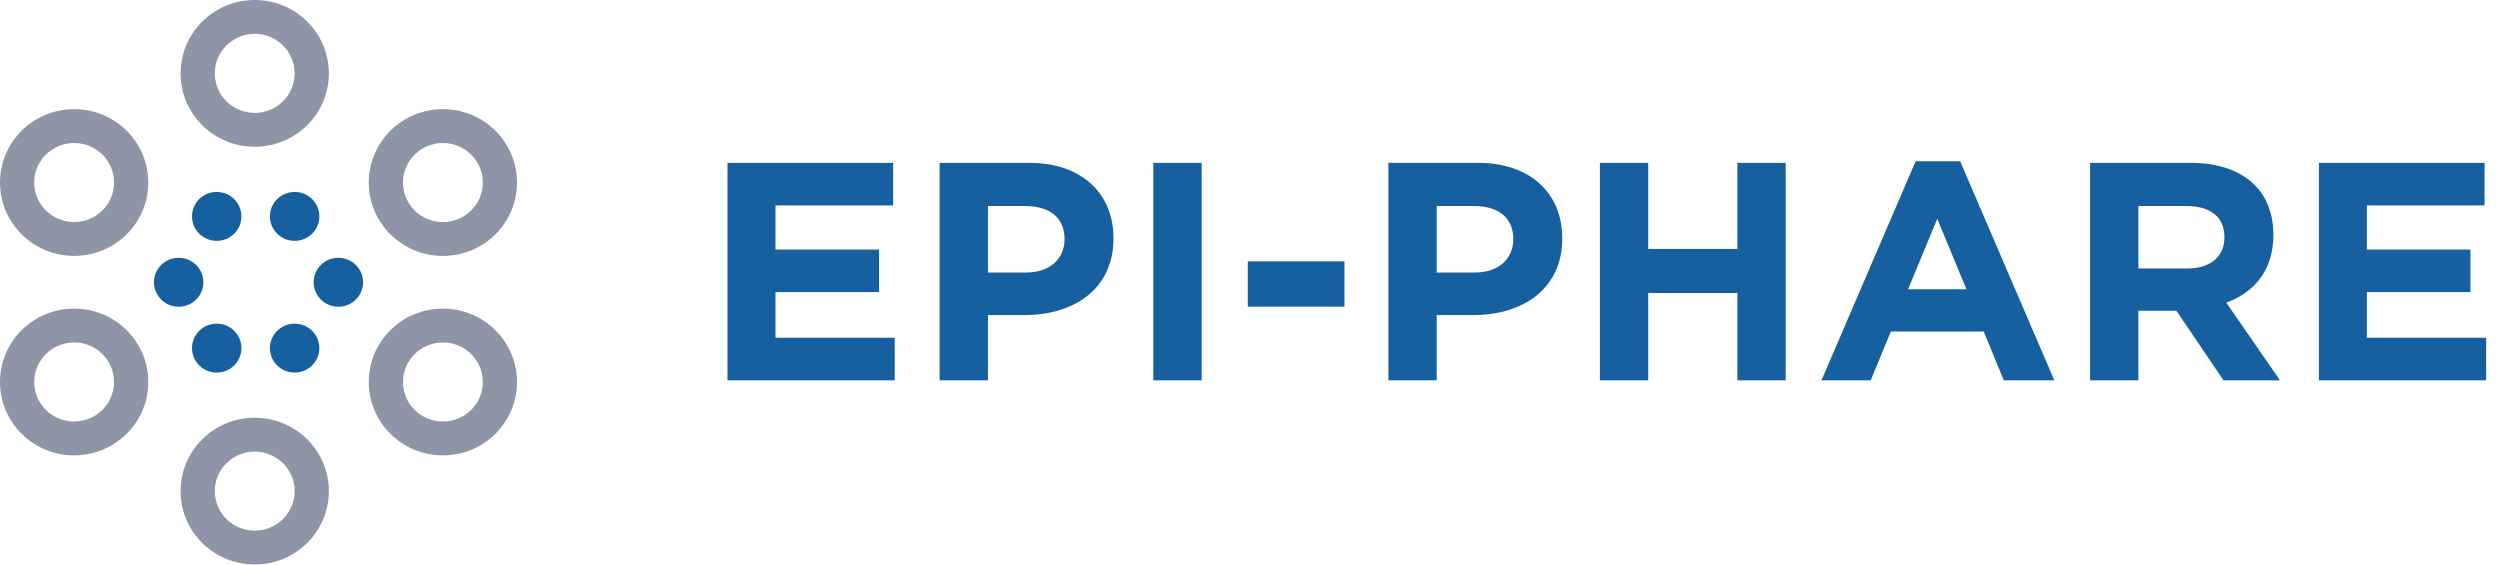 <?xml version="1.0" encoding="UTF-8"?>
<svg width="155px" height="35px" viewBox="0 0 155 35" version="1.1" xmlns="http://www.w3.org/2000/svg" xmlns:xlink="http://www.w3.org/1999/xlink">
    <!-- Generator: Sketch 63.1 (92452) - https://sketch.com -->
    <title>ATOME/LOGO_sticky</title>
    <desc>Created with Sketch.</desc>
    <g id="Symbols" stroke="none" stroke-width="1" fill="none" fill-rule="evenodd">
        <g id="ORGANISME/MENU_STICKY" transform="translate(-50, -15)">
            <g id="STICKY-MENU" transform="translate(50, 15)">
                <g id="Group-4">
                    <g id="ATOME/LOGO_sticky">
                        <g id="Group" stroke-width="1" fill-rule="evenodd">
                            <path d="M13.435,20.067 C14.282,20.067 14.968,20.746 14.968,21.583 C14.968,22.421 14.282,23.1 13.435,23.1 C12.589,23.1 11.903,22.421 11.903,21.583 C11.903,20.746 12.589,20.067 13.435,20.067 Z M18.267,20.067 C19.114,20.067 19.8,20.746 19.8,21.583 C19.8,22.421 19.114,23.1 18.267,23.1 C17.421,23.1 16.735,22.421 16.735,21.583 C16.735,20.746 17.421,20.067 18.267,20.067 Z M11.078,15.983 C11.924,15.983 12.61,16.662 12.61,17.5 C12.61,18.338 11.924,19.017 11.078,19.017 C10.232,19.017 9.546,18.338 9.546,17.5 C9.546,16.662 10.232,15.983 11.078,15.983 Z M20.978,15.983 C21.824,15.983 22.51,16.662 22.51,17.5 C22.51,18.338 21.824,19.017 20.978,19.017 C20.132,19.017 19.446,18.338 19.446,17.5 C19.446,16.662 20.132,15.983 20.978,15.983 Z M13.435,11.9 C14.282,11.9 14.968,12.579 14.968,13.417 C14.968,14.254 14.282,14.933 13.435,14.933 C12.589,14.933 11.903,14.254 11.903,13.417 C11.903,12.579 12.589,11.9 13.435,11.9 Z M18.267,11.9 C19.114,11.9 19.8,12.579 19.8,13.417 C19.8,14.254 19.114,14.933 18.267,14.933 C17.421,14.933 16.735,14.254 16.735,13.417 C16.735,12.579 17.421,11.9 18.267,11.9 Z" id="Combined-Shape" fill="#1760A0"></path>
                            <path d="M15.793,25.9 C18.331,25.9 20.389,27.937 20.389,30.45 C20.389,32.963 18.331,35 15.793,35 C13.254,35 11.196,32.963 11.196,30.45 C11.196,27.937 13.254,25.9 15.793,25.9 Z M15.793,28 C14.426,28 13.318,29.097 13.318,30.45 C13.318,31.803 14.426,32.9 15.793,32.9 C17.159,32.9 18.267,31.803 18.267,30.45 C18.267,29.097 17.159,28 15.793,28 Z M4.596,19.133 C7.135,19.133 9.193,21.17 9.193,23.683 C9.193,26.196 7.135,28.233 4.596,28.233 C2.058,28.233 0,26.196 0,23.683 C0,21.17 2.058,19.133 4.596,19.133 Z M27.46,19.133 C29.999,19.133 32.056,21.17 32.056,23.683 C32.056,26.196 29.999,28.233 27.46,28.233 C24.922,28.233 22.864,26.196 22.864,23.683 C22.864,21.17 24.922,19.133 27.46,19.133 Z M4.596,21.233 C3.229,21.233 2.121,22.33 2.121,23.683 C2.121,25.036 3.229,26.133 4.596,26.133 C5.963,26.133 7.071,25.036 7.071,23.683 C7.071,22.33 5.963,21.233 4.596,21.233 Z M27.46,21.233 C26.093,21.233 24.985,22.33 24.985,23.683 C24.985,25.036 26.093,26.133 27.46,26.133 C28.827,26.133 29.935,25.036 29.935,23.683 C29.935,22.33 28.827,21.233 27.46,21.233 Z M4.596,6.767 C7.135,6.767 9.193,8.804 9.193,11.317 C9.193,13.83 7.135,15.867 4.596,15.867 C2.058,15.867 0,13.83 0,11.317 C0,8.804 2.058,6.767 4.596,6.767 Z M27.46,6.767 C29.999,6.767 32.056,8.804 32.056,11.317 C32.056,13.83 29.999,15.867 27.46,15.867 C24.922,15.867 22.864,13.83 22.864,11.317 C22.864,8.804 24.922,6.767 27.46,6.767 Z M4.596,8.867 C3.229,8.867 2.121,9.964 2.121,11.317 C2.121,12.67 3.229,13.767 4.596,13.767 C5.963,13.767 7.071,12.67 7.071,11.317 C7.071,9.964 5.963,8.867 4.596,8.867 Z M27.46,8.867 C26.093,8.867 24.985,9.964 24.985,11.317 C24.985,12.67 26.093,13.767 27.46,13.767 C28.827,13.767 29.935,12.67 29.935,11.317 C29.935,9.964 28.827,8.867 27.46,8.867 Z M15.793,0 C18.331,0 20.389,2.037 20.389,4.55 C20.389,7.063 18.331,9.1 15.793,9.1 C13.254,9.1 11.196,7.063 11.196,4.55 C11.196,2.037 13.254,0 15.793,0 Z M15.793,2.1 C14.426,2.1 13.318,3.197 13.318,4.55 C13.318,5.903 14.426,7 15.793,7 C17.159,7 18.267,5.903 18.267,4.55 C18.267,3.197 17.159,2.1 15.793,2.1 Z" id="Combined-Shape" fill="#8D95A6" fill-rule="nonzero"></path>
                        </g>
                        <path d="M55.473,23.579 L55.473,20.94 L48.08,20.94 L48.08,18.109 L54.501,18.109 L54.501,15.47 L48.08,15.47 L48.08,12.735 L55.376,12.735 L55.376,10.096 L45.103,10.096 L45.103,23.579 L55.473,23.579 Z M61.252,23.579 L61.252,19.534 L63.529,19.534 C66.584,19.534 69.035,17.916 69.035,14.796 L69.035,14.757 C69.035,12.003 67.07,10.096 63.821,10.096 L58.256,10.096 L58.256,23.579 L61.252,23.579 Z M63.626,16.895 L61.252,16.895 L61.252,12.774 L63.568,12.774 C65.066,12.774 66,13.486 66,14.815 L66,14.854 C66,16.009 65.124,16.895 63.626,16.895 Z M74.503,23.579 L74.503,10.096 L71.506,10.096 L71.506,23.579 L74.503,23.579 Z M83.356,19.014 L83.356,16.202 L77.363,16.202 L77.363,19.014 L83.356,19.014 Z M89.076,23.579 L89.076,19.534 L91.353,19.534 C94.407,19.534 96.859,17.916 96.859,14.796 L96.859,14.757 C96.859,12.003 94.894,10.096 91.644,10.096 L86.08,10.096 L86.08,23.579 L89.076,23.579 Z M91.45,16.895 L89.076,16.895 L89.076,12.774 L91.391,12.774 C92.89,12.774 93.824,13.486 93.824,14.815 L93.824,14.854 C93.824,16.009 92.948,16.895 91.45,16.895 Z M102.19,23.579 L102.19,18.167 L107.716,18.167 L107.716,23.579 L110.713,23.579 L110.713,10.096 L107.716,10.096 L107.716,15.432 L102.19,15.432 L102.19,10.096 L99.194,10.096 L99.194,23.579 L102.19,23.579 Z M115.985,23.579 L117.231,20.555 L122.99,20.555 L124.235,23.579 L127.368,23.579 L121.531,10 L118.768,10 L112.931,23.579 L115.985,23.579 Z M121.92,17.936 L118.301,17.936 L120.11,13.563 L121.92,17.936 Z M132.582,23.579 L132.582,19.265 L134.937,19.265 L137.855,23.579 L141.358,23.579 L138.03,18.764 C139.762,18.128 140.949,16.761 140.949,14.584 L140.949,14.546 C140.949,13.274 140.54,12.215 139.782,11.464 C138.887,10.578 137.544,10.096 135.812,10.096 L129.586,10.096 L129.586,23.579 L132.582,23.579 Z M135.618,16.645 L132.582,16.645 L132.582,12.774 L135.559,12.774 C137.019,12.774 137.914,13.428 137.914,14.7 L137.914,14.738 C137.914,15.875 137.077,16.645 135.618,16.645 Z M154.141,23.579 L154.141,20.94 L146.747,20.94 L146.747,18.109 L153.168,18.109 L153.168,15.47 L146.747,15.47 L146.747,12.735 L154.044,12.735 L154.044,10.096 L143.77,10.096 L143.77,23.579 L154.141,23.579 Z" id="EPI-PHARE" fill="#1760A0" fill-rule="nonzero"></path>
                    </g>
                </g>
            </g>
        </g>
    </g>
</svg>